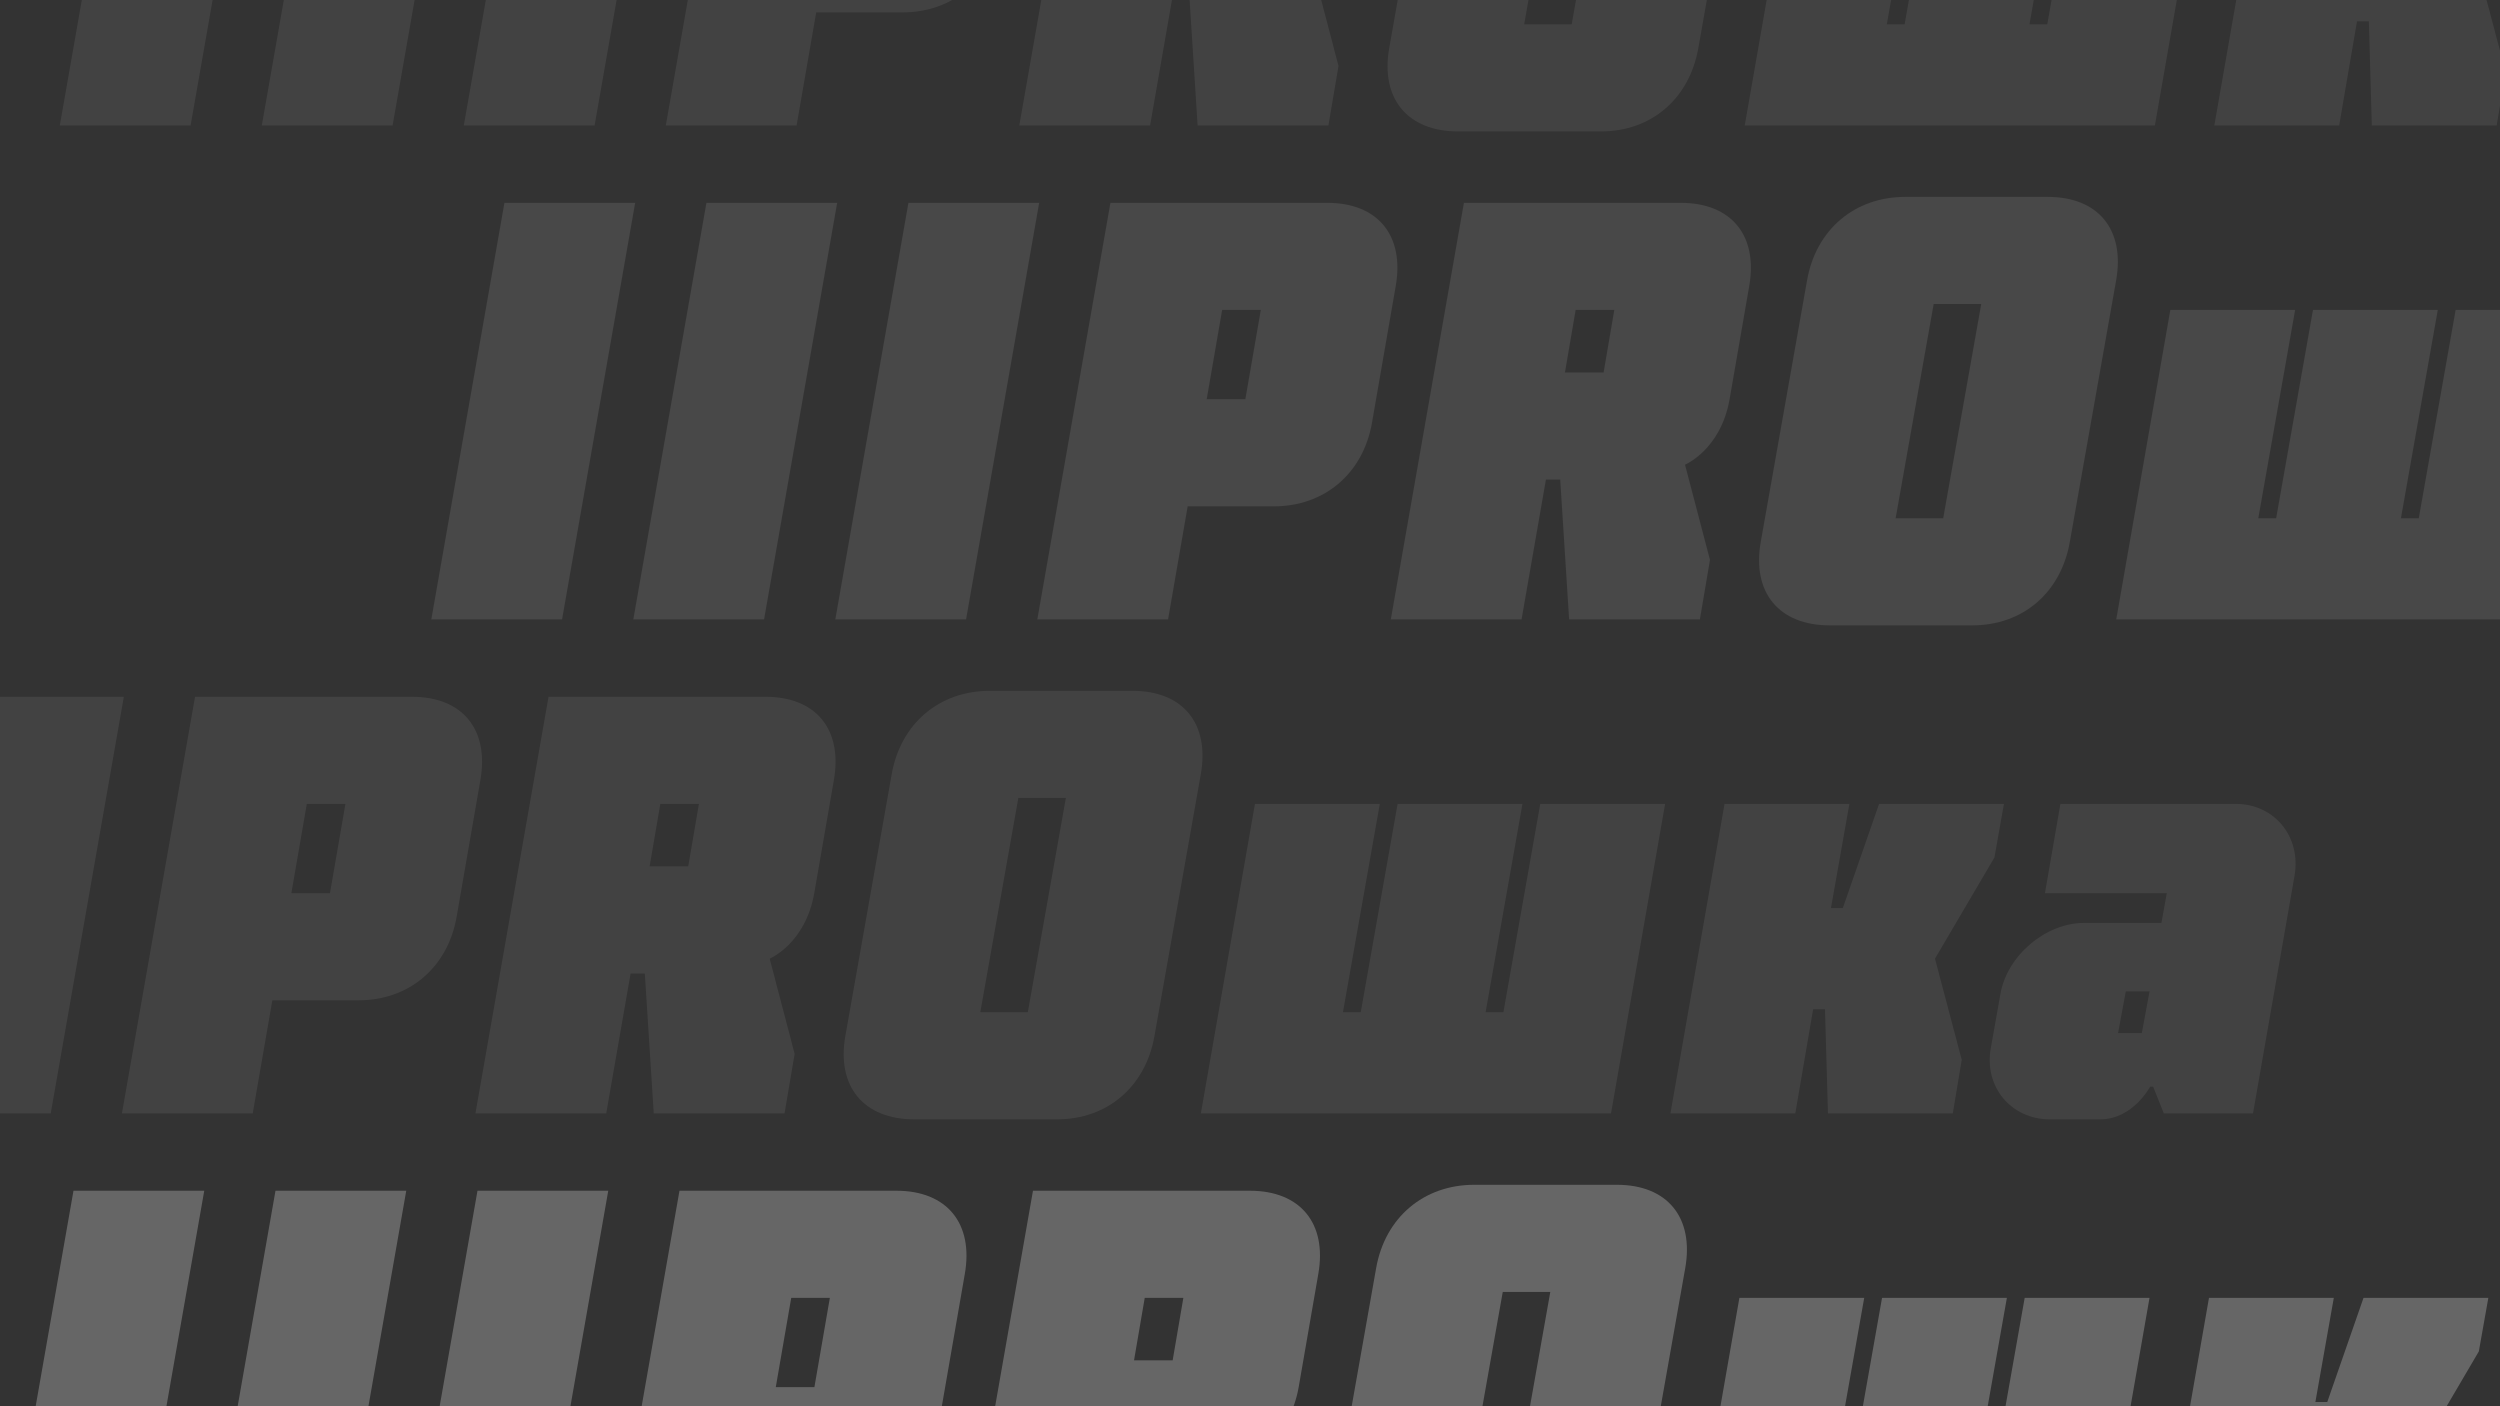 <?xml version="1.0" encoding="UTF-8"?> <svg xmlns="http://www.w3.org/2000/svg" width="1280" height="720" viewBox="0 0 1280 720" fill="none"><rect x="0" y="0" width="1280" height="720" fill="#333333" stroke="none"/> <g opacity="0.25"> <path d="M67.144 822.953L104.576 609.661H37.624L0.192 822.953H67.144Z" fill="white"></path> <path d="M170.567 822.953L207.999 609.661H141.048L103.615 822.953H170.567Z" fill="white"></path> <path d="M273.991 822.953L311.423 609.661H244.471L207.039 822.953H273.991Z" fill="white"></path> <path d="M377.414 822.953L387.457 765.059H431.584C457.452 765.059 477.233 748.301 481.798 722.401L493.971 652.319C498.536 626.42 484.841 609.661 458.974 609.661H347.894L310.462 822.953H377.414ZM424.889 664.507L416.977 710.213H397.195L405.108 664.507H424.889Z" fill="white"></path> <path d="M558.405 822.953L570.883 751.348H578.186L582.751 822.953H649.703L654.877 792.483L642.095 743.73C642.095 743.73 660.355 736.113 664.92 710.213L674.962 652.319C679.527 626.42 665.833 609.661 639.965 609.661H528.885L491.453 822.953H558.405ZM605.88 664.507L600.402 696.501H580.621L586.099 664.507H605.88Z" fill="white"></path> <path d="M774.28 771.153H749.934L769.411 661.46H793.757L774.28 771.153ZM680.852 783.342C676.287 809.241 690.286 826 716.153 826H789.192C815.059 826 834.536 809.241 839.101 783.342L862.839 649.272C867.404 623.373 853.709 606.614 827.841 606.614H754.803C728.935 606.614 709.154 623.373 704.589 649.272L680.852 783.342Z" fill="white"></path> <path d="M1072.86 822.953L1100.55 664.507H1036.64L1017.78 771.153H1008.65L1027.52 664.507H963.607L944.738 771.153H935.609L954.477 664.507H890.568L862.874 822.953H1072.86Z" fill="white"></path> <path d="M1194.91 664.507H1131L1103.3 822.953H1167.21L1176.34 769.63H1182.43L1183.95 822.953H1247.86L1252.42 795.53L1238.73 743.73L1269.16 691.931L1274.03 664.507H1210.12L1191.56 717.83H1185.47L1194.91 664.507Z" fill="white"></path> <path d="M1332.47 781.818L1336.43 760.489H1348.6L1344.65 781.818H1332.47ZM1401.56 822.953L1422.86 701.072C1426.21 681.266 1412.51 664.507 1392.73 664.507H1302.95L1295.04 710.213H1357.43L1354.69 725.448H1315.13C1295.35 725.448 1275.57 742.207 1272.22 762.012L1267.35 789.436C1263.7 809.241 1277.7 826 1297.48 826H1323.34C1340.08 826 1348.91 809.241 1348.91 809.241H1350.43L1355.91 822.953H1401.56Z" fill="white"></path> <path d="M-298.048 -188.661L-260.616 -401.953H-327.568L-365 -188.661H-298.048Z" fill="white" fill-opacity="0.2"></path> <path d="M-194.625 -188.661L-157.193 -401.953H-224.144L-261.577 -188.661H-194.625Z" fill="white" fill-opacity="0.2"></path> <path d="M-91.201 -188.661L-53.769 -401.953H-120.721L-158.153 -188.661H-91.201Z" fill="white" fill-opacity="0.2"></path> <path d="M12.222 -188.661L22.265 -246.554H66.392C92.26 -246.554 112.041 -263.313 116.606 -289.213L128.779 -359.295C133.344 -385.194 119.65 -401.953 93.782 -401.953H-17.297L-54.73 -188.661H12.222ZM59.697 -347.106L51.785 -301.401H32.004L39.916 -347.106H59.697Z" fill="white" fill-opacity="0.2"></path> <path d="M193.213 -188.661L205.691 -260.266H212.995L217.56 -188.661H284.511L289.685 -219.131L276.903 -267.884C276.903 -267.884 295.163 -275.501 299.728 -301.401L309.77 -359.295C314.335 -385.194 300.641 -401.953 274.773 -401.953H163.694L126.262 -188.661H193.213ZM240.688 -347.106L235.21 -315.113H215.429L220.907 -347.106H240.688Z" fill="white" fill-opacity="0.2"></path> <path d="M409.088 -240.46H384.742L404.219 -350.153H428.565L409.088 -240.46ZM315.66 -228.272C311.095 -202.373 325.094 -185.614 350.962 -185.614H424C449.868 -185.614 469.345 -202.373 473.909 -228.272L497.647 -362.342C502.212 -388.241 488.517 -405 462.649 -405H389.611C363.743 -405 343.962 -388.241 339.397 -362.342L315.66 -228.272Z" fill="white" fill-opacity="0.2"></path> <path d="M707.668 -188.661L735.362 -347.106H671.453L652.585 -240.46H643.455L662.323 -347.106H598.415L579.546 -240.46H570.417L589.285 -347.106H525.376L497.683 -188.661H707.668Z" fill="white" fill-opacity="0.2"></path> <path d="M829.715 -347.106H765.806L738.112 -188.661H802.021L811.151 -241.984H817.237L818.759 -188.661H882.668L887.232 -216.084L873.538 -267.884L903.97 -319.683L908.84 -347.106H844.931L826.367 -293.783H820.281L829.715 -347.106Z" fill="white" fill-opacity="0.2"></path> <path d="M967.282 -229.796L971.239 -251.125H983.411L979.455 -229.796H967.282ZM1036.36 -188.661L1057.67 -310.542C1061.01 -330.348 1047.32 -347.106 1027.54 -347.106H937.763L929.85 -301.401H992.237L989.498 -286.166H949.936C930.154 -286.166 910.373 -269.407 907.026 -249.601L902.156 -222.178C898.504 -202.373 912.503 -185.614 932.285 -185.614H958.152C974.89 -185.614 983.716 -202.373 983.716 -202.373H985.238L990.715 -188.661H1036.36Z" fill="white" fill-opacity="0.2"></path> <path d="M97.576 64.243L135.009 -149.049H68.057L30.625 64.243H97.576Z" fill="white" fill-opacity="0.3"></path> <path d="M201 64.243L238.432 -149.049H171.48L134.048 64.243H201Z" fill="white" fill-opacity="0.3"></path> <path d="M304.423 64.243L341.856 -149.049H274.904L237.471 64.243H304.423Z" fill="white" fill-opacity="0.3"></path> <path d="M407.847 64.243L417.89 6.349H462.017C487.885 6.349 507.666 -10.41 512.231 -36.309L524.404 -106.391C528.969 -132.291 515.274 -149.049 489.406 -149.049H378.327L340.895 64.243H407.847ZM455.322 -94.203L447.409 -48.498H427.628L435.541 -94.203H455.322Z" fill="white" fill-opacity="0.3"></path> <path d="M588.838 64.243L601.315 -7.363H608.619L613.184 64.243H680.136L685.309 33.772L672.528 -14.98C672.528 -14.98 690.787 -22.598 695.352 -48.498L705.395 -106.391C709.96 -132.291 696.265 -149.049 670.397 -149.049H559.318L521.886 64.243H588.838ZM636.313 -94.203L630.835 -62.209H611.054L616.532 -94.203H636.313Z" fill="white" fill-opacity="0.3"></path> <path d="M804.712 12.443H780.366L799.843 -97.25H824.189L804.712 12.443ZM711.284 24.631C706.719 50.531 720.718 67.29 746.586 67.29H819.624C845.492 67.29 864.969 50.531 869.534 24.631L893.271 -109.438C897.836 -135.338 884.142 -152.097 858.274 -152.097H785.235C759.368 -152.097 739.587 -135.338 735.022 -109.438L711.284 24.631Z" fill="white" fill-opacity="0.3"></path> <path d="M1103.29 64.243L1130.99 -94.203H1067.08L1048.21 12.443H1039.08L1057.95 -94.203H994.039L975.171 12.443H966.041L984.909 -94.203H921.001L893.307 64.243H1103.29Z" fill="white" fill-opacity="0.3"></path> <path d="M1225.34 -94.203H1161.43L1133.74 64.243H1197.65L1206.78 10.92H1212.86L1214.38 64.243H1278.29L1282.86 36.819L1269.16 -14.98L1299.59 -66.78L1304.46 -94.203H1240.56L1221.99 -40.88H1215.91L1225.34 -94.203Z" fill="white" fill-opacity="0.3"></path> <path d="M1362.91 23.108L1366.86 1.778H1379.04L1375.08 23.108H1362.91ZM1431.99 64.243L1453.29 -57.639C1456.64 -77.444 1442.94 -94.203 1423.16 -94.203H1333.39L1325.47 -48.498H1387.86L1385.12 -33.262H1345.56C1325.78 -33.262 1306 -16.504 1302.65 3.302L1297.78 30.725C1294.13 50.531 1308.13 67.29 1327.91 67.29H1353.78C1370.51 67.29 1379.34 50.531 1379.34 50.531H1380.86L1386.34 64.243H1431.99Z" fill="white" fill-opacity="0.3"></path> <path d="M287.78 317.146L325.213 103.854H258.261L220.829 317.146H287.78Z" fill="white" fill-opacity="0.4"></path> <path d="M391.204 317.146L428.636 103.854H361.684L324.252 317.146H391.204Z" fill="white" fill-opacity="0.4"></path> <path d="M494.627 317.146L532.06 103.854H465.108L427.676 317.146H494.627Z" fill="white" fill-opacity="0.4"></path> <path d="M598.051 317.146L608.094 259.253H652.221C678.089 259.253 697.87 242.494 702.435 216.594L714.608 146.512C719.173 120.613 705.478 103.854 679.61 103.854H568.531L531.099 317.146H598.051ZM645.526 158.701L637.613 204.406H617.832L625.745 158.701H645.526Z" fill="white" fill-opacity="0.4"></path> <path d="M779.042 317.146L791.519 245.541H798.823L803.388 317.146H870.34L875.514 286.676L862.732 237.923C862.732 237.923 880.991 230.306 885.556 204.406L895.599 146.512C900.164 120.613 886.469 103.854 860.601 103.854H749.522L712.09 317.146H779.042ZM826.517 158.701L821.039 190.694H801.258L806.736 158.701H826.517Z" fill="white" fill-opacity="0.4"></path> <path d="M994.917 265.347H970.57L990.047 155.653H1014.39L994.917 265.347ZM901.488 277.535C896.923 303.434 910.922 320.193 936.79 320.193H1009.83C1035.7 320.193 1055.17 303.434 1059.74 277.535L1083.48 143.465C1088.04 117.566 1074.35 100.807 1048.48 100.807H975.44C949.572 100.807 929.791 117.566 925.226 143.465L901.488 277.535Z" fill="white" fill-opacity="0.4"></path> <path d="M1293.5 317.146L1321.19 158.701H1257.28L1238.41 265.347H1229.28L1248.15 158.701H1184.24L1165.38 265.347H1156.25L1175.11 158.701H1111.2L1083.51 317.146H1293.5Z" fill="white" fill-opacity="0.4"></path> <path d="M1415.54 158.701H1351.63L1323.94 317.146H1387.85L1396.98 263.823H1403.07L1404.59 317.146H1468.5L1473.06 289.723L1459.37 237.923L1489.8 186.124L1494.67 158.701H1430.76L1412.2 212.023H1406.11L1415.54 158.701Z" fill="white" fill-opacity="0.4"></path> <path d="M1553.11 276.011L1557.07 254.682H1569.24L1565.28 276.011H1553.11ZM1622.19 317.146L1643.5 195.265C1646.84 175.459 1633.15 158.701 1613.37 158.701H1523.59L1515.68 204.406H1578.07L1575.33 219.641H1535.76C1515.98 219.641 1496.2 236.4 1492.85 256.205L1487.99 283.629C1484.33 303.434 1498.33 320.193 1518.11 320.193H1543.98C1560.72 320.193 1569.54 303.434 1569.54 303.434H1571.07L1576.54 317.146H1622.19Z" fill="white" fill-opacity="0.4"></path> <path d="M-180.882 570.049L-143.45 356.757H-210.402L-247.834 570.049H-180.882Z" fill="white" fill-opacity="0.3"></path> <path d="M-77.459 570.049L-40.027 356.757H-106.979L-144.411 570.049H-77.459Z" fill="white" fill-opacity="0.3"></path> <path d="M25.965 570.049L63.397 356.757H-3.555L-40.987 570.049H25.965Z" fill="white" fill-opacity="0.3"></path> <path d="M129.388 570.049L139.431 512.156H183.558C209.426 512.156 229.207 495.397 233.772 469.498L245.945 399.416C250.51 373.516 236.815 356.757 210.948 356.757H99.868L62.436 570.049H129.388ZM176.863 411.604L168.95 457.309H149.169L157.082 411.604H176.863Z" fill="white" fill-opacity="0.3"></path> <path d="M310.379 570.049L322.857 498.444H330.16L334.725 570.049H401.677L406.851 539.579L394.069 490.827C394.069 490.827 412.328 483.209 416.893 457.309L426.936 399.416C431.501 373.516 417.806 356.757 391.939 356.757H280.859L243.427 570.049H310.379ZM357.854 411.604L352.376 443.598H332.595L338.073 411.604H357.854Z" fill="white" fill-opacity="0.3"></path> <path d="M526.254 518.25H501.907L521.384 408.557H545.73L526.254 518.25ZM432.825 530.438C428.26 556.338 442.259 573.097 468.127 573.097H541.166C567.033 573.097 586.51 556.338 591.075 530.438L614.813 396.369C619.378 370.469 605.683 353.71 579.815 353.71H506.777C480.909 353.71 461.128 370.469 456.563 396.369L432.825 530.438Z" fill="white" fill-opacity="0.3"></path> <path d="M824.834 570.049L852.527 411.604H788.619L769.75 518.25H760.621L779.489 411.604H715.58L696.712 518.25H687.582L706.451 411.604H642.542L614.848 570.049H824.834Z" fill="white" fill-opacity="0.3"></path> <path d="M946.88 411.604H882.972L855.278 570.049H919.187L928.317 516.727H934.403L935.925 570.049H999.833L1004.4 542.626L990.703 490.827L1021.14 439.027L1026.01 411.604H962.097L943.533 464.927H937.446L946.88 411.604Z" fill="white" fill-opacity="0.3"></path> <path d="M1084.45 528.915L1088.4 507.585H1100.58L1096.62 528.915H1084.45ZM1153.53 570.049L1174.83 448.168C1178.18 428.363 1164.49 411.604 1144.7 411.604H1054.93L1047.02 457.309H1109.4L1106.66 472.545H1067.1C1047.32 472.545 1027.54 489.303 1024.19 509.109L1019.32 536.532C1015.67 556.338 1029.67 573.097 1049.45 573.097H1075.32C1092.06 573.097 1100.88 556.338 1100.88 556.338H1102.4L1107.88 570.049H1153.53Z" fill="white" fill-opacity="0.3"></path> </g> </svg> 
